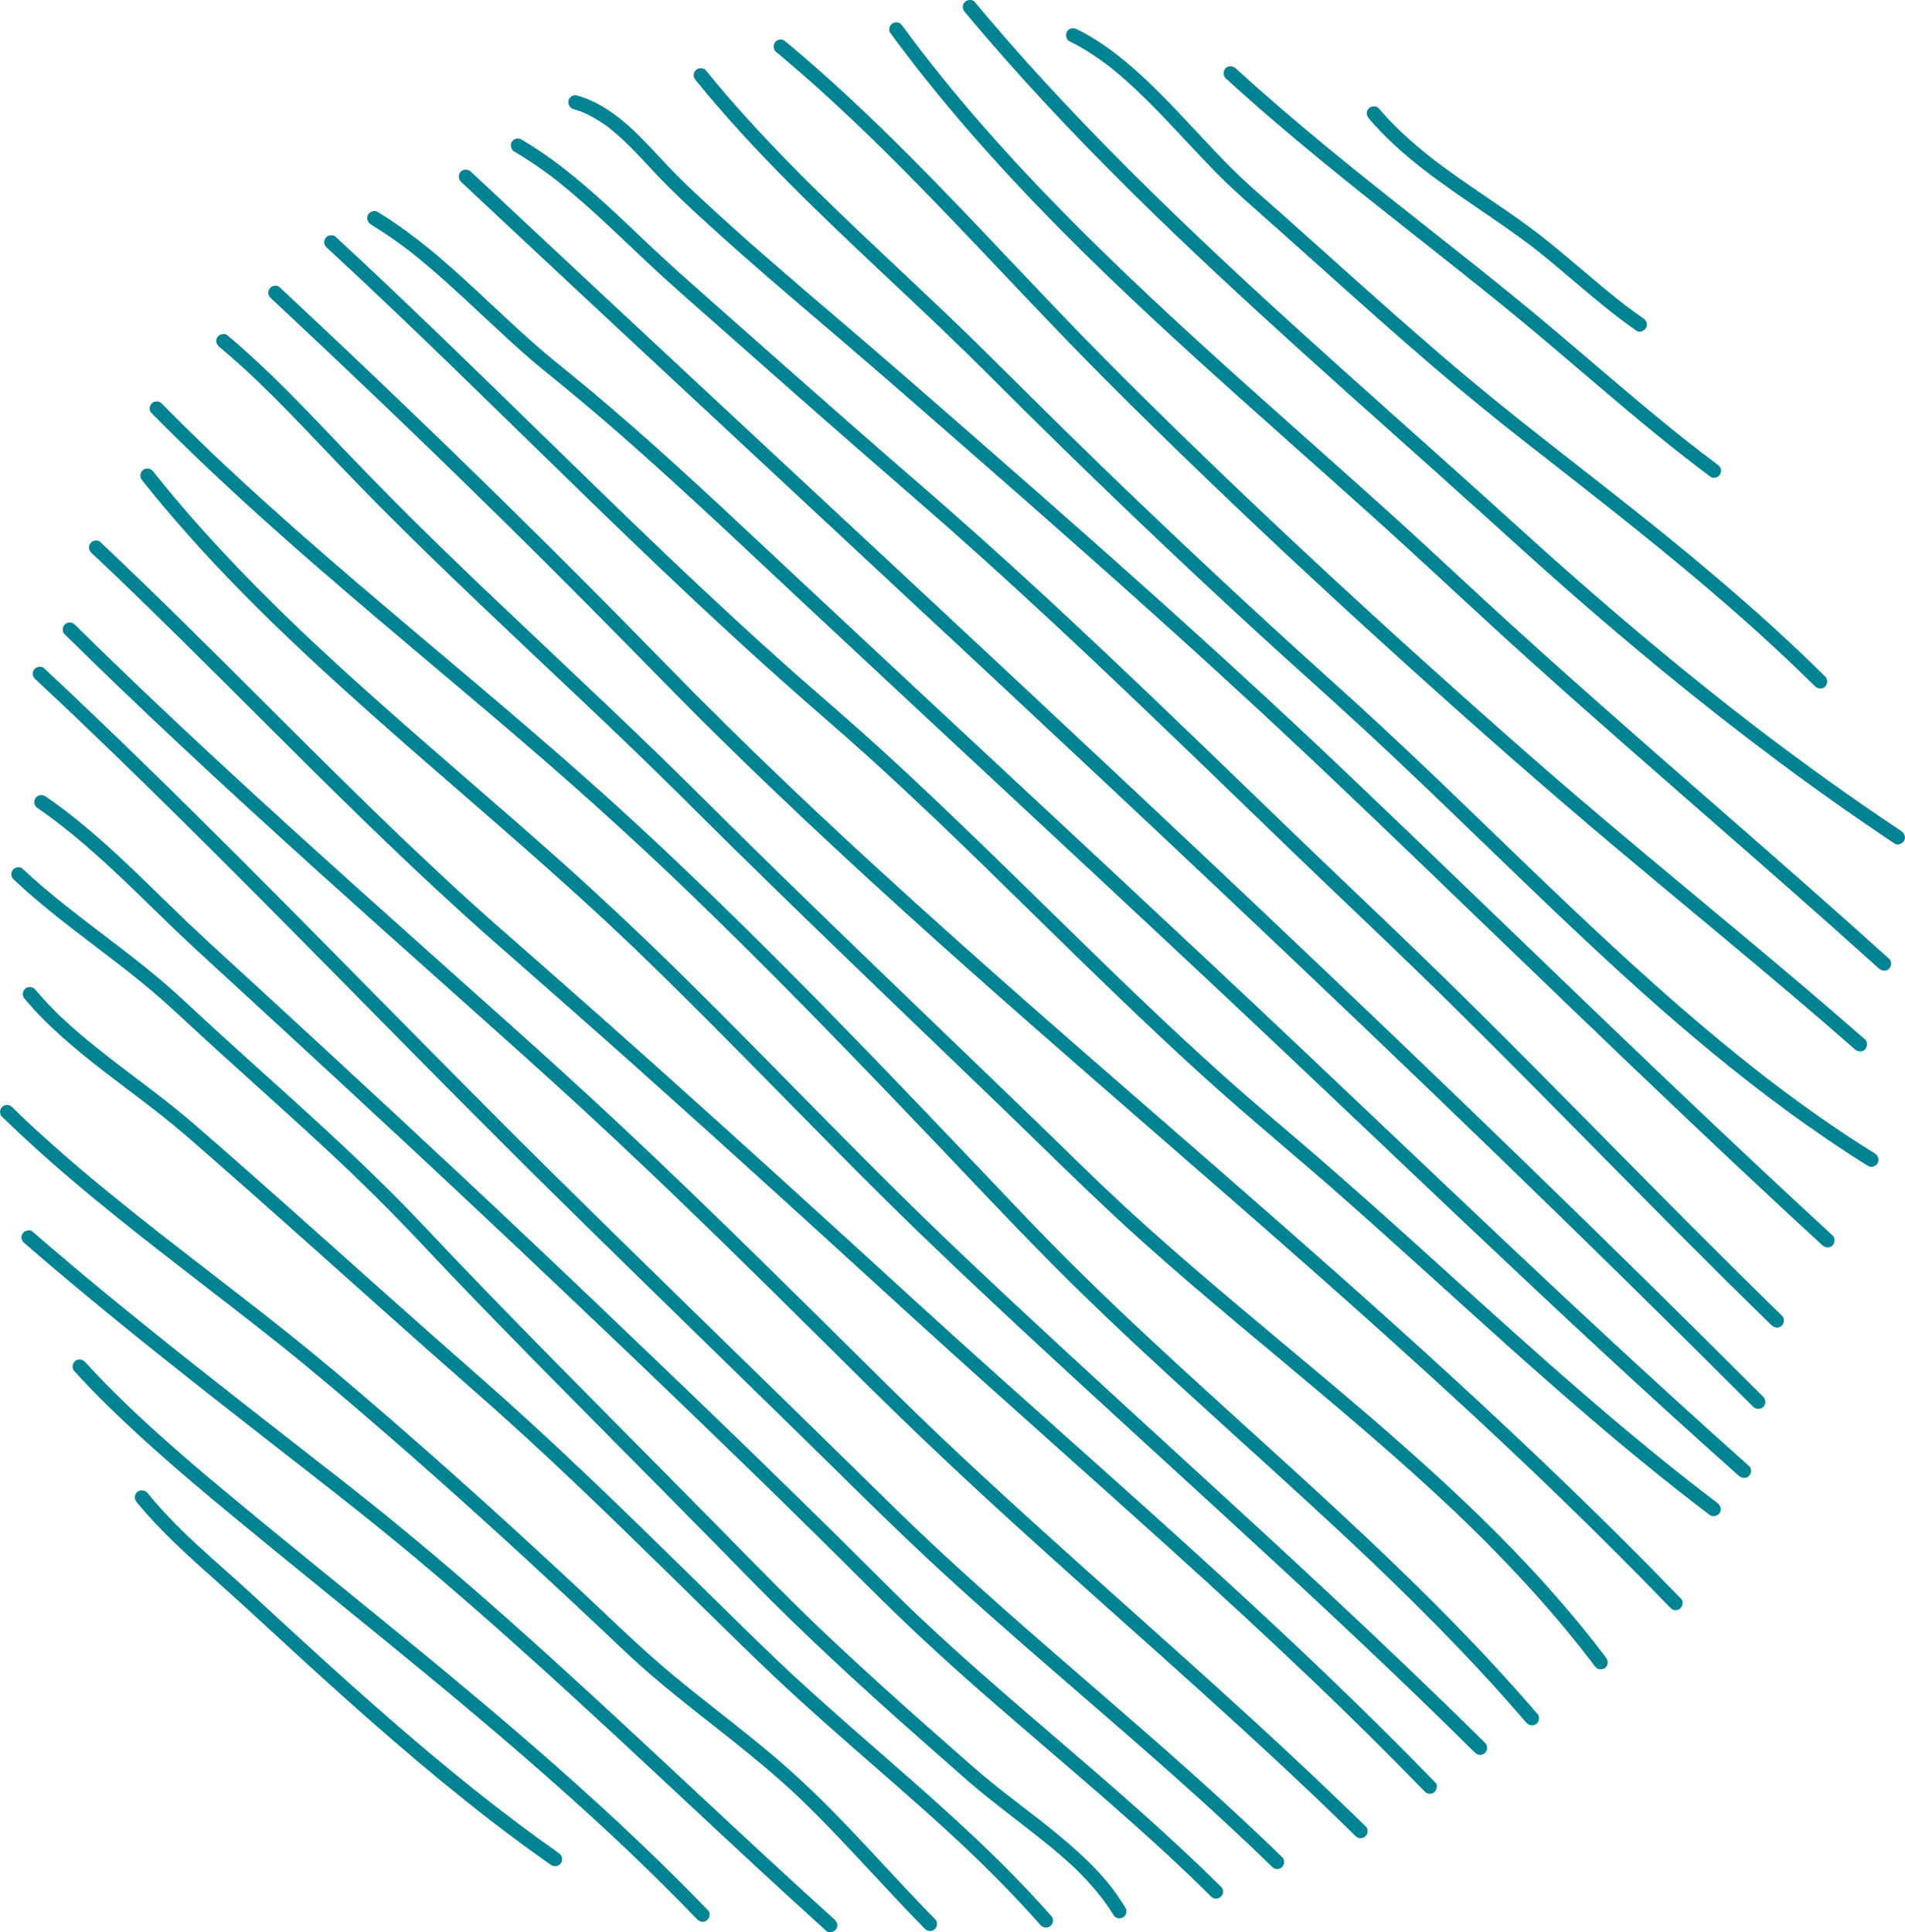 <svg xmlns="http://www.w3.org/2000/svg" id="Layer_1" data-name="Layer 1" viewBox="0 0 518.95 526.26"><defs><style>      .cls-1 {        fill: #008393;      }    </style></defs><path class="cls-1" d="m372.97,32.36c8.5,9.95,19.49,17.45,30.13,24.71,4.74,3.24,9.65,6.58,14.28,10.11h0c3.85,3,7.62,6.19,11.27,9.29,5.49,4.67,11.17,9.49,17.18,13.63.43.29.94.24,1.2.18.57-.13,1.1-.5,1.35-.95.24-.43.3-.96.17-1.45-.14-.49-.43-.85-1.03-1.26h0c-1.58-1.1-3.13-2.22-4.72-3.43h0c-4.03-3.11-7.98-6.45-11.79-9.69-4.46-3.78-9.08-7.7-13.83-11.24-4.07-3.03-8.33-5.93-12.46-8.74-4.76-3.24-9.69-6.6-14.36-10.18-5.99-4.68-10.83-9.21-14.81-13.86-.02-.02-.04-.05-.07-.07-.34-.34-.8-.41-1.05-.43-.58-.03-1.19.18-1.55.55s-.56.86-.56,1.37c0,.5.19.9.66,1.45"></path><path class="cls-1" d="m333.86,21.29c16.83,15.41,35.55,30.2,50.6,42.08l2.61,2.06c7.63,6.03,15.52,12.27,23.2,18.52,7.92,6.45,15.81,13.2,23.44,19.71l1.7,1.45c11.19,9.54,20.7,17.41,30.69,24.85.21.16.82.24,1.32.11.49-.13.94-.47,1.18-.9.25-.45.32-.97.18-1.46-.13-.48-.34-.74-1.07-1.29-1.37-1.01-2.74-2.05-4.08-3.08h0c-10.31-7.95-20.37-16.53-30.09-24.83-6.47-5.51-13.15-11.22-19.83-16.68-8.22-6.71-16.69-13.4-24.89-19.87-8.78-6.93-17.86-14.1-26.65-21.32-9.52-7.81-17.86-15-25.5-21.99-.72-.66-1.95-.91-2.79-.07-.36.36-.57.91-.55,1.47.01.29.09.82.53,1.23"></path><path class="cls-1" d="m449.06,142.03c-6.41-5.15-12.99-10.3-19.36-15.28-10.34-8.07-21.02-16.42-31.23-25.02-12.3-10.36-24.48-21.26-36.25-31.81-4.34-3.89-8.68-7.78-13.03-11.65-1.13-1.01-2.27-2.01-3.42-3.01-2.63-2.31-5.36-4.7-7.95-7.16-3.3-3.13-6.4-6.41-9.54-9.76-.86-.92-1.73-1.84-2.59-2.77-3.14-3.36-6.34-6.79-9.66-10.11-2.41-2.41-4.9-4.78-7.46-7.01-5.31-4.64-10.29-8.07-15.2-10.49-.89-.43-2.12-.41-2.72.66-.25.45-.3,1.08-.12,1.62.08.27.3.76.79.99,3.32,1.63,6.64,3.69,10.12,6.3h0s.7.53.7.53h0c6.91,5.47,12.98,11.81,19.63,18.93l1.29,1.37c2.68,2.87,5.45,5.83,8.24,8.67,3.3,3.37,6.81,6.52,10.1,9.43,6.08,5.36,12.21,10.86,18.15,16.17,10.1,9.05,20.55,18.41,31.02,27.37,8.3,7.11,16.84,14.09,25.38,20.75l3.92,3.06c6.96,5.44,14.17,11.07,21.21,16.67,13.89,11.06,32,25.83,48.84,42.04,1.52,1.47,3.03,2.95,4.54,4.43.76.75,2.02.77,2.75.04.72-.73.72-2.01-.02-2.74l.94-.96-.95.95c-16.62-16.49-34.44-31.24-48.12-42.25"></path><path class="cls-1" d="m262.94,3.39c28.3,33.98,60.87,64.58,91.85,92.58,8.25,7.46,16.68,14.98,24.84,22.26,7.78,6.95,15.83,14.14,23.71,21.25l4.86,4.39c6.36,5.75,12.94,11.7,19.49,17.44,8.39,7.35,16.77,14.45,24.89,21.13,21.28,17.49,42.66,33.41,63.54,47.32.46.31.98.25,1.26.18.56-.13,1.07-.49,1.32-.94.51-.91.11-1.82-.43-2.36-.12-.12-.26-.24-.41-.34-13.33-8.87-26.94-18.62-40.45-28.98h0c-16.24-12.5-32.53-25.98-49.81-41.21-5.73-5.04-11.49-10.25-17.04-15.28-2.42-2.2-4.85-4.39-7.28-6.57-6.95-6.26-14.05-12.6-20.91-18.72l-3.29-2.94c-30.18-26.95-64.38-57.5-94.8-90.64-6.55-7.13-12.87-14.36-18.79-21.48-.02-.03-.05-.06-.07-.08-.3-.3-.71-.39-1.01-.4-.59-.03-1.21.18-1.58.55-.36.36-.56.86-.55,1.36,0,.51.18.91.66,1.48"></path><path class="cls-1" d="m242.42,8.81c27.94,38.15,62.82,70.48,96.16,100.33,5.11,4.58,10.25,9.15,15.38,13.72,11.93,10.61,24.27,21.58,36.19,32.63l1.44,1.33c8.28,7.66,16.83,15.58,25.36,23.24,8.13,7.33,16.87,15.08,27.5,24.39,6.25,5.48,12.51,10.95,18.77,16.42,16,13.97,32.55,28.42,48.6,42.9.75.68,1.95.93,2.8.08.7-.7.74-1.98.07-2.65l-.05-.05c-15.99-14.42-32.49-28.83-48.45-42.76-20.37-17.78-41.42-36.17-61.67-54.8-2.76-2.54-5.51-5.09-8.26-7.64-5.69-5.27-11.58-10.73-17.44-16.02-7.14-6.45-14.46-12.96-21.54-19.25l-4.35-3.87c-17.73-15.77-35.03-31.26-51.79-47.56-20.52-19.99-36.51-37.63-50.25-55.47h0c-1.64-2.13-3.3-4.35-4.92-6.57-.18-.24-.33-.43-.48-.58-.26-.27-.51-.41-.82-.49-.48-.13-1.01-.07-1.44.18-.46.25-.79.68-.92,1.19-.12.5-.04,1.1.12,1.32"></path><path class="cls-1" d="m462.18,244.28c-4.9-4.08-9.8-8.15-14.69-12.25-11.99-10.03-21.6-18.22-30.22-25.77-9.37-8.21-19.13-16.89-29.82-26.52-20.5-18.48-40.16-36.77-58.43-54.38-10.92-10.53-19.92-19.38-28.31-27.87-8.03-8.12-16.01-16.53-23.73-24.67l-3.06-3.22c-8.37-8.84-17.28-18.25-26.67-27.64-10.45-10.45-21.51-20.89-33.1-30.53-.58-.48-.97-.66-1.46-.66-.53,0-1.02.19-1.38.55s-.56.86-.55,1.37c0,.49.22,1.08.49,1.3,20.01,16.63,37.78,34.97,55.72,53.87,2.1,2.2,4.19,4.41,6.29,6.63,6.67,7.03,13.57,14.31,20.45,21.36,9.65,9.92,19.56,19.6,27.98,27.78,18.12,17.58,37.16,35.4,58.21,54.46,22.09,20.01,41.66,37.16,59.82,52.42,6.77,5.69,13.68,11.44,20.36,17,14.91,12.4,30.32,25.22,45.16,38.24.74.66,1.94.97,2.81.09.62-.62.8-1.93.1-2.63l.83-1.07-.88,1.01c-15.08-13.22-30.76-26.26-45.92-38.87"></path><path class="cls-1" d="m189.65,21.99c15.89,19.6,34.63,37.21,52.74,54.25,1.9,1.78,3.78,3.56,5.68,5.34,6.1,5.75,10.75,10.2,15.09,14.44,3.14,3.06,6.29,6.2,9.34,9.25,1.91,1.91,3.83,3.82,5.75,5.72,9.98,9.88,20.35,19.96,30.81,29.96,10.03,9.58,20.57,19.46,31.31,29.35,4.96,4.57,10.05,9.16,14.98,13.6,5.29,4.78,10.76,9.72,16.09,14.63,11.06,10.2,22.05,20.82,32.69,31.08,8.44,8.15,17.17,16.57,25.86,24.74,21.98,20.64,48.54,44.29,78.89,63.21.39.24.86.3,1.35.18.54-.13,1-.47,1.25-.91.61-1.07,0-2.2-.8-2.69-9.44-5.87-18.84-12.42-28.76-20h0c-21.78-16.77-41.89-35.44-60.38-53.11-5.09-4.86-10.16-9.75-15.22-14.64-4.66-4.5-9.33-9-14.01-13.48-10.66-10.19-20.25-19.12-29.35-27.27-20.82-18.71-41.99-38.46-62.9-58.69-10.35-10.02-20.65-20.25-30.62-30.15-7.89-7.84-16.14-15.59-24.11-23.09-2.03-1.91-4.07-3.82-6.09-5.73-15.87-14.95-32.56-31.05-47.06-48.93-.01-.02-.03-.03-.04-.05-.23-.23-.78-.43-1.23-.43-.52,0-1.02.2-1.38.56-.36.36-.56.85-.55,1.37,0,.49.18.86.68,1.5"></path><path class="cls-1" d="m156.3,29.75c.81.23,1.62.5,2.43.8,2.33,1.02,4.54,2.3,6.82,3.97,4.44,3.48,8.27,7.6,11.97,11.6l.93,1c4.63,4.97,9.73,9.64,14.67,14.15,10.05,9.18,20.6,18.17,30.8,26.87l3.32,2.83c11.36,9.7,22.77,19.65,34.44,29.85,13.92,12.16,24.53,21.48,34.4,30.24,26.23,23.24,47.72,42.89,67.65,61.83,14.93,14.19,30.02,28.71,44.6,42.76,7.16,6.9,14.32,13.79,21.5,20.68,19.38,18.61,42.45,40.63,66.6,62.83.85.78,2.04.81,2.79.07.7-.7.73-2,.06-2.67l-.04-.04c-29.73-27.34-59.31-55.81-87.92-83.34-14.66-14.11-29.82-28.7-44.81-42.96-19.69-18.73-41.17-38.36-67.58-61.77-9.86-8.75-20.46-18.07-34.38-30.22-12.14-10.6-23.1-20.17-34.42-29.83l-2.18-1.85c-12.62-10.77-25.68-21.9-38.01-33.45-2.54-2.38-5.25-4.95-7.85-7.72-.81-.85-1.6-1.7-2.41-2.56-1.66-1.78-3.38-3.63-5.11-5.37l-.29-.29c-3.86-3.86-9.75-9.07-17.07-11.15-.47-.14-.98-.07-1.43.19-.45.26-.78.69-.9,1.17-.26,1.01.39,2.1,1.42,2.39"></path><path class="cls-1" d="m140.17,41.32c3.5,2.05,7.02,4.43,10.76,7.28,7.28,5.7,14.06,12.12,20.61,18.33,3.26,3.09,6.63,6.28,10.01,9.34,3.7,3.35,7.51,6.7,11.2,9.94,1.98,1.74,3.95,3.47,5.92,5.22l17.43,15.39c11.89,10.48,23.83,20.86,35.03,30.6,10.57,9.17,21.88,19.36,34.58,31.14,17.95,16.66,35.87,33.95,53.19,50.68,4.69,4.52,9.38,9.05,14.07,13.57,4.93,4.75,9.89,9.48,14.85,14.21,6.18,5.89,12.57,11.99,18.81,18.04,11.84,11.49,23.44,23.12,33.22,33,5.01,5.05,10.01,10.12,15.01,15.19,15.56,15.76,31.64,32.06,47.79,47.75.78.76,2.02.78,2.76.04.36-.36.55-.87.54-1.4,0-.52-.17-.97-.56-1.33-16.23-15.78-32.38-32.14-48.01-47.97-6.03-6.11-12.07-12.23-18.12-18.32-2.82-2.85-5.65-5.69-8.49-8.52-9-9-17.1-16.97-24.77-24.37h0c-5.89-5.69-11.92-11.45-17.76-17.01-5.3-5.05-10.61-10.12-15.89-15.2-3.37-3.25-6.75-6.51-10.12-9.77-18.61-17.96-37.85-36.53-57.15-54.36-11.77-10.87-23.41-21.29-34.6-30.97-12.85-11.1-25.47-22.21-35.03-30.65-6.51-5.75-13.01-11.49-19.52-17.25l-2.19-1.94c-5.3-4.68-10.77-9.51-16.03-14.45-1.22-1.16-2.46-2.33-3.68-3.49-9.9-9.39-20.13-19.1-32.01-26.06-.43-.25-.94-.32-1.44-.19-.51.13-.95.46-1.19.9-.5.9-.15,2.13.77,2.67"></path><path class="cls-1" d="m125.53,49.47c28.82,27.01,58.23,54.36,86.67,80.81,18.23,16.96,36.46,33.92,54.67,50.9,38.82,36.2,89.86,84.02,140.35,132.83,25.05,24.23,48.08,46.85,70.38,69.15.76.75,2.01.76,2.75.03s.72-2-.03-2.75c-41.21-41.21-85.33-83.96-138.81-134.52-42.28-39.96-85.6-80.24-127.48-119.19l-13.66-12.71c-22.76-21.17-47.23-43.97-72.06-67.22-.82-.78-2.04-.8-2.78-.06-.36.36-.55.88-.54,1.44.01.51.22.97.54,1.29"></path><path class="cls-1" d="m101.05,61.15c3.32,2.02,6.66,4.3,10.2,6.99,7.09,5.55,13.73,11.75,20.15,17.75,4.35,4.06,8.85,8.26,13.42,12.2,1.88,1.62,3.85,3.22,5.76,4.76.98.79,1.97,1.59,2.94,2.39,3.59,2.94,7.02,5.86,9.92,8.32,5.62,4.81,11.7,10.18,18.56,16.41,9.58,8.68,19.17,17.67,28.45,26.37,2.64,2.48,5.29,4.96,7.94,7.44,12.29,11.48,24.59,22.95,36.91,34.41l9.76,9.08c21.02,19.56,42.76,39.77,64.08,59.74,15.34,14.37,30.85,29.07,45.85,43.3,9.03,8.56,18.06,17.13,27.12,25.68,20.79,19.65,45.55,42.84,71.53,65.93.73.65,1.93.96,2.81.08.69-.69.73-2,.09-2.64l-.06-.05c-26.65-23.7-52.25-47.7-73.78-68.05-7.92-7.49-15.84-14.99-23.75-22.5-16.1-15.27-32.75-31.05-49.23-46.48-19.14-17.93-38.67-36.09-57.55-53.66l-16.27-15.14c-12.32-11.46-24.62-22.93-36.92-34.42l-6.62-6.2c-9.69-9.08-19.7-18.46-29.71-27.51-7.29-6.58-14.11-12.54-20.84-18.21-3.33-2.8-6.68-5.53-10.67-8.77-3.37-2.73-6.57-5.58-9.52-8.26-2.6-2.36-5.21-4.8-7.73-7.16-9.63-9-19.59-18.31-31-25.21-.4-.25-.9-.31-1.4-.18-.52.14-.97.47-1.22.9-.5.9-.16,2.11.79,2.68"></path><path class="cls-1" d="m467.95,409.45h0c-25.65-19.43-49.89-41.36-73.34-62.56l-2.09-1.89c-11.8-10.68-24.39-22.01-37.08-32.91-2.12-1.82-4.25-3.63-6.38-5.44-4.17-3.54-8.48-7.21-12.65-10.9-5.8-5.12-11.91-10.7-18.69-17.06-2.21-2.07-4.42-4.16-6.61-6.26h0c-8.82-8.41-17.67-17.08-26.24-25.46-12.02-11.76-24.45-23.92-36.95-35.58-5.41-5.04-10.93-10.06-16.42-14.91-2.59-2.29-5.19-4.55-7.8-6.82-2.97-2.58-6.03-5.25-9.03-7.91-10.29-9.16-20.94-19.01-33.53-30.98l-.05-.05c-11.81-11.26-23.69-22.84-35.17-34.04-17.76-17.32-36.12-35.23-54.66-52.34-.19-.18-.79-.32-1.31-.25-.5.07-.97.35-1.28.77-.28.4-.4.92-.32,1.4.08.5.3.84.91,1.4,6.05,5.58,12.27,11.42,18.49,17.35h0c11.93,11.37,23.92,23.07,35.52,34.38,11.94,11.65,24.29,23.69,36.57,35.38,13.63,12.95,25.85,24.18,37.36,34.32,2.31,2.04,4.63,4.06,6.95,6.09,3.98,3.47,8.1,7.06,12.09,10.66,5.48,4.96,11.37,10.43,18.52,17.22l.09.07c9,8.58,18.03,17.43,26.76,25.98,14.89,14.58,30.29,29.65,45.98,43.88,7.21,6.55,14.75,12.99,22.04,19.22,5.16,4.42,10.5,8.98,15.69,13.55,9.11,8.02,18.25,16.29,27.1,24.29,3.29,2.98,6.59,5.96,9.88,8.93,18.73,16.89,40.62,36.36,63.42,53.62.38.29.87.41,1.38.33.54-.07,1.01-.36,1.31-.77.6-.84.4-2.05-.49-2.72"></path><path class="cls-1" d="m458,435.53c-4.61-4.78-9.43-9.68-14.32-14.57-40.77-40.77-85.05-79.27-127.86-116.5l-9.03-7.85c-29.52-25.67-60.87-53.14-91.13-81.89h0c-12.41-11.82-23.68-22.94-34.47-34-8.07-8.28-16.28-16.58-24.5-24.81-3.26-3.26-6.52-6.51-9.79-9.74-22.29-22.09-45.47-44.36-70.88-68.07-.19-.18-.79-.32-1.32-.26-.49.07-.96.35-1.26.78-.29.4-.41.93-.34,1.42.08.48.3.82.94,1.41,8.51,7.94,17.12,16.05,25.57,24.1l.04.04c25.55,24.33,50.21,48.61,73.29,72.15l2.62,2.67c5.05,5.15,10.28,10.48,15.48,15.66,5.62,5.59,11.63,11.46,18.4,17.94,11.47,10.99,23.75,22.4,37.53,34.87,22.47,20.33,45.73,40.56,68.22,60.11,28.36,24.66,57.69,50.16,85.75,76.14,5.4,5.01,10.83,10.1,16.14,15.16,13.56,12.93,25.91,25.18,37.76,37.44.52.54.9.76,1.4.83.49.06,1.01-.09,1.41-.41.41-.33.69-.92.72-1.51.02-.32-.03-.78-.36-1.13"></path><path class="cls-1" d="m437.52,451.52c-8.52-11.31-18.36-22.51-30.07-34.23-9.67-9.67-20.78-19.85-34.94-32.02-7.61-6.54-15.44-13.08-23.02-19.41-16.19-13.53-32.93-27.52-48.53-42.3l-.28-.26.09-.1-.09.1c-3.65-3.49-7.33-7.08-10.88-10.54-2.29-2.23-4.57-4.45-6.86-6.67-6.21-6.01-12.45-12.01-18.68-18l-8.28-7.96c-9.55-9.18-19.43-18.68-29.11-28.05-12.86-12.43-25.33-24.65-37.07-36.34-6.7-6.66-14.05-13.79-23.12-22.42l-.05-.05-.04-.05c-.09-.1-.19-.2-.3-.28l-.11-.09c-4.53-4.3-9.07-8.59-13.61-12.88l-18.07-17.09c-.18-.16-.36-.34-.53-.53-.15-.15-.31-.31-.47-.46l-.05-.04-.04-.04c-.11-.13-.25-.24-.38-.34l-.14-.12c-1.26-1.19-2.5-2.38-3.75-3.58-5.29-5.07-9.91-9.55-14.14-13.71-9.68-9.51-18.83-19.02-26.5-27.08-3.34-3.5-6.78-7.08-10.34-10.65-5.14-5.14-10.53-10.24-16.25-15.03-.42-.35-.94-.35-1.22-.32-.58.07-1.12.37-1.42.79-.29.4-.41.92-.33,1.41.08.51.34.92.87,1.36,3.36,2.81,6.78,5.88,10.19,9.11.04.04.08.08.13.12h0s.18.17.18.17h0c5.72,5.51,11.14,11.17,17.12,17.44,6.79,7.14,12.43,12.95,17.75,18.28,7.19,7.22,15.2,15.01,25.21,24.54l.06.06.05.07c.11.13.23.25.36.34l.14.11c3.76,3.58,7.53,7.14,11.29,10.7l6.28,5.93c4.19,3.96,8.38,7.91,12.56,11.87l2.25,2.13c.14.14.28.26.41.38l.07.07c.12.12.25.25.38.37l.22.21c.67.65,1.35,1.3,2.03,1.94,1.4,1.33,2.79,2.67,4.18,4l.32.31c2.81,2.7,5.8,5.59,9.68,9.39,3.4,3.33,6.79,6.69,10.17,10.05,2.75,2.73,5.51,5.47,8.27,8.19,17.52,17.25,35.54,34.56,52.97,51.31,7.22,6.94,14.44,13.87,21.64,20.82,2.99,2.89,5.97,5.79,8.95,8.69,8.9,8.67,18.11,17.63,27.48,26.07,11.85,10.68,24.3,21.07,36.34,31.13l1.16.97c16.23,13.56,33,27.59,48.71,42.45h0s.61.59.61.59c15.05,14.41,27.35,28.02,37.6,41.63.28.37.71.61,1.21.68.54.07,1.1-.07,1.49-.38.81-.66.92-1.87.25-2.77"></path><path class="cls-1" d="m418.82,466.82c-8.37-9.73-17.58-19.61-28.14-30.18h0c-16.35-16.36-33.8-32.18-50.67-47.48-11.77-10.67-23.93-21.7-35.63-32.82h0c-6.16-5.87-12.08-11.69-17.64-17.33-4.98-5.04-9.94-10.27-14.73-15.32l-5.31-5.58c-10.93-11.46-22.23-23.32-33.45-34.88-28.18-29.05-51.65-51.76-73.86-71.45-13.23-11.74-26.99-23.34-40.29-34.55-20.43-17.23-41.56-35.04-61.3-53.79h-.01s-.21-.22-.21-.22c-4.62-4.42-9.08-8.81-13.25-13.05-.55-.55-.92-.77-1.41-.83-.51-.06-1.03.08-1.42.4-.4.32-.65.79-.7,1.3-.05.49.11,1.09.34,1.33,22.33,22.65,46.4,43.26,71.16,64.15l4.67,3.94c10.52,8.86,21.4,18.03,31.96,27.21,11.93,10.37,23.85,21.21,35.43,32.23h0c25.31,24.15,49.52,49.34,72.16,73.08,2.25,2.36,4.5,4.73,6.75,7.1,9.38,9.88,19.09,20.09,28.96,29.8,12.26,12.06,25.13,23.87,37.2,34.83,3,2.73,6.01,5.46,9.02,8.19,11.69,10.6,23.77,21.56,35.4,32.62,16.79,16.03,30.11,29.9,41.92,43.64.75.86,1.94,1.01,2.77.36.39-.32.65-.82.69-1.37.04-.51-.1-.98-.4-1.34"></path><path class="cls-1" d="m404.78,474.94c-27.72-27.45-57-54.24-85.3-80.14-19.71-18.03-40.09-36.67-59.78-55.39-14.8-14.09-29.34-28.87-43.4-43.15-9.22-9.39-18.26-18.55-27.28-27.49-11.96-11.86-23.93-23.16-35.58-33.6-8.5-7.6-17.26-15.2-25.74-22.54-3.38-2.93-6.76-5.86-10.13-8.8-10.96-9.53-23.83-20.87-36.27-32.7-15.82-15.13-28.79-29.13-39.64-42.8-.04-.05-.09-.11-.14-.15-.3-.3-.71-.5-1.15-.55-.52-.07-1.04.08-1.43.39-.81.65-.93,1.91-.27,2.74,19.58,24.66,42.25,45.78,63.83,64.95,7.53,6.68,15.27,13.4,22.75,19.89,15.31,13.29,31.15,27.04,46.1,41.28,14.44,13.8,28.35,27.95,41.8,41.63l1.33,1.36c8.78,8.91,17.85,18.13,26.91,27.08,12.07,11.94,24.46,23.57,36.05,34.37,12.07,11.23,24.25,22.38,36.7,33.77l2.09,1.91c20.29,18.56,41.27,37.75,61.53,57.04,8.58,8.18,16.36,15.73,23.79,23.09.59.58.94.78,1.41.84.5.06,1.02-.09,1.42-.41.4-.32.66-.79.71-1.29.05-.54-.13-1.13-.33-1.33"></path><path class="cls-1" d="m391.03,485.55c-3.56-3.67-7.28-7.46-11.09-11.26h0c-28.88-28.89-59.88-56.55-89.86-83.29-13.53-12.07-27.53-24.56-41.14-36.99-21.76-19.88-45.16-41.2-68.87-62.43-11.57-10.35-23.28-20.72-34.8-30.82l-2.16-1.89c-4.9-4.29-9.97-8.72-14.89-13.18-5.07-4.59-10.53-9.67-16.7-15.52h0c-13.43-12.8-26.79-26.11-39.7-39-14.5-14.46-29.49-29.41-44.65-43.68-.18-.17-.79-.32-1.29-.25-.5.07-.98.36-1.29.79-.29.39-.4.91-.32,1.42.08.52.36.87.94,1.41,1.45,1.37,2.91,2.75,4.37,4.13h0s.61.58.61.58l-.47.5-.09.1.57-.6c13.06,12.48,26.06,25.44,38.63,37.98,10.09,10.06,20.53,20.47,30.93,30.56,13.45,13.04,24.89,23.65,36.02,33.41l2.48,2.17c11.37,9.98,23.13,20.31,34.63,30.56,24.64,21.99,48.75,43.96,73.33,66.4,14.14,12.92,28.66,25.88,42.71,38.42,9.67,8.64,19.67,17.57,29.46,26.4,14.97,13.52,27.23,24.85,38.58,35.66h0c11.12,10.61,21.24,20.63,30.92,30.6.51.55.9.77,1.39.83.51.06,1.03-.08,1.42-.4.4-.33.68-.92.72-1.52.02-.32-.03-.78-.36-1.12"></path><path class="cls-1" d="m372.21,497.65c-20.86-20.48-43.04-40.28-64.49-59.44-17.36-15.5-35.31-31.54-52.49-47.85l-.32-.3.11-.12-.11.11c-8.59-8.2-17.15-16.7-25.44-24.92-2.66-2.64-5.32-5.28-7.98-7.91-10.07-9.94-21.98-21.66-33.97-33.18-12.31-11.85-23.66-22.47-34.68-32.47-9.02-8.21-18.29-16.46-27.25-24.45-2.75-2.45-5.51-4.91-8.25-7.37-27.84-24.87-52.91-47.39-77.76-71.03l-.32-.3.24-.25-.25.25c-6.38-6.09-12.64-12.15-18.59-18.03-.6-.58-.93-.78-1.42-.84-.51-.06-1.03.08-1.43.4-.4.32-.65.79-.7,1.3-.06.54.13,1.12.33,1.33,19.63,19.35,41.08,39.41,69.51,65.07,11.7,10.56,23.66,21.23,35.22,31.55l4.84,4.32c10.16,9.07,20.67,18.44,30.88,27.82,5.96,5.49,12.34,11.46,19.52,18.27,10.02,9.55,20.85,20.07,34.08,33.1,4.18,4.12,8.36,8.26,12.52,12.39,6.99,6.95,14.23,14.12,21.42,21.09,19.67,19.09,40.47,37.65,60.59,55.6,3.24,2.89,6.49,5.79,9.73,8.68,12.66,11.32,27.58,24.78,42.22,38.68h0c4.13,3.94,7.74,7.43,11.02,10.66.6.59.93.79,1.42.84.51.06,1.03-.08,1.43-.4.39-.32.65-.79.7-1.3.05-.53-.14-1.13-.33-1.33"></path><path class="cls-1" d="m296.63,458.43c-15.7-13.58-31.92-27.63-47.24-42.21-3.86-3.7-7.74-7.51-11.49-11.19-1.5-1.48-3-2.95-4.5-4.42-5.53-5.41-11.07-10.82-16.6-16.23-5.56-5.44-11.11-10.84-16.66-16.26-5.55-5.41-11.1-10.83-16.64-16.24-10.07-9.83-21.77-21.27-33.21-32.58-11.45-11.31-22.56-22.51-32.86-32.92-5.01-5.07-10.01-10.14-15.02-15.21-11.88-12.04-23.92-24.24-36.11-36.43-17.86-17.86-36.02-35.67-54.44-52.87-.18-.17-.79-.32-1.3-.25-.51.07-.98.36-1.28.77-.29.4-.41.94-.33,1.42.07.48.29.81.93,1.41,3.43,3.2,6.98,6.54,10.84,10.21h0c26.32,25.08,52.28,51.38,77.38,76.81l.66.67c16.45,16.68,35.09,35.58,53.59,53.78,15.26,15.02,30.84,30.21,45.91,44.91,6.87,6.7,13.74,13.4,20.6,20.11,3.07,2.99,6.12,6,9.18,9.01,7.81,7.68,15.88,15.62,24.01,23.23,10.61,9.92,21.4,19.43,34.35,30.65,2.56,2.22,5.11,4.43,7.67,6.64,15.34,13.27,31.21,26.99,46.2,41.2h0s.65.61.65.61c1.79,1.71,3.56,3.42,5.34,5.15.61.6.94.8,1.42.86.5.06,1.03-.09,1.44-.41.38-.31.64-.78.68-1.29.05-.53-.12-1.12-.32-1.31l.94-.97-.94.96c-16.98-16.57-35.22-32.36-52.87-47.63"></path><path class="cls-1" d="m332.87,514.15l-.03-.03c-14.49-14.4-30.26-27.93-45.5-41.02-12.5-10.73-25.43-21.82-37.61-33.36h0l-.64-.61c-3.78-3.63-7.54-7.39-11.19-11.02-1.17-1.17-2.34-2.34-3.52-3.5-4.83-4.81-9.86-9.76-15.37-15.16-9.37-9.19-19.52-19.04-31.04-30.1-8.22-7.89-16.27-15.59-23.91-22.87l-.03-.04-.04-.03c-.05-.07-.12-.12-.18-.18-13.76-13.11-26.39-25.03-38.66-36.5-10.71-10.01-22.42-20.88-36.86-34.21-4.14-3.82-8.28-7.63-12.43-11.44l-6.09-5.6c-1.71-1.58-3.43-3.15-5.15-4.72-4.24-3.87-8.61-7.87-12.86-11.89h0s-.67-.63-.67-.63c-2.36-2.26-4.7-4.54-7.05-6.83-9.87-9.63-20.09-19.58-31.59-27.47-.93-.63-2.13-.47-2.74.39-.3.42-.41.97-.32,1.51.09.5.36.92.75,1.19,9.02,6.18,17.18,13.62,23.99,20.1h0c2.43,2.32,4.84,4.66,7.25,7.01,2.18,2.12,4.36,4.24,6.55,6.34,3.96,3.78,8.07,7.54,12.04,11.18l3.32,3.05c10.05,9.24,20.88,19.2,31.91,29.4,21.95,20.3,43.24,40.25,63.28,59.32l2.26,2.17c.22.22.43.43.66.61l.09.08,5.1,4.86c2.72,2.59,5.43,5.17,8.14,7.76,11.46,10.97,21.65,20.79,31.15,30.02,10.69,10.41,21.04,20.61,30.79,30.34,9.55,9.55,19.81,19.1,31.38,29.21,5.74,5.03,11.64,10.08,17.34,14.98,12.59,10.8,25.61,21.96,37.85,33.6.02.01.03.03.05.04l.18.17c2.09,2,4.16,4.02,6.16,6.01.58.58.92.78,1.41.84.51.06,1.03-.09,1.44-.41.38-.31.64-.78.69-1.3.05-.51-.12-1.07-.31-1.28"></path><path class="cls-1" d="m306.75,519.93c-1.12-1.88-2.21-3.54-3.33-5.05-1.44-1.96-3.04-3.75-4.28-5.1-.68-.73-1.37-1.45-2.08-2.15v-.02c-2.17-2.16-4.63-4.38-7.73-6.99-3.5-2.95-7.2-5.8-10.78-8.55-3.37-2.59-6.85-5.26-10.18-8.04-2.83-2.35-5.62-4.83-8.32-7.22-.97-.86-1.93-1.71-2.9-2.56-3.64-3.2-7.43-6.55-11.58-10.26-8.07-7.22-15.3-13.87-22.08-20.31h0s-.64-.61-.64-.61c-7.74-7.41-15.35-15.17-22.72-22.68-1.85-1.88-3.71-3.77-5.56-5.65-7.23-7.34-14.48-14.64-21.72-21.95l-7.14-7.21c-7.94-8.01-18.38-18.57-28.78-29.26-4.57-4.69-9.22-9.53-14.24-14.78-1.17-1.24-2.34-2.48-3.51-3.71-3.46-3.66-7.03-7.45-10.63-11.08-.56-.57-1.13-1.14-1.69-1.7-11.53-11.53-23.81-22.59-35.72-33.32-4.33-3.9-8.67-7.81-12.97-11.74-1.47-1.34-2.92-2.7-4.38-4.05-2.65-2.47-5.4-5.02-8.17-7.44-3.98-3.48-8.07-6.71-12.98-10.48-1.52-1.17-3.05-2.33-4.57-3.49-7.43-5.66-15.11-11.51-22.06-18.04-.18-.17-.79-.32-1.29-.25-.52.07-1,.36-1.28.76-.29.4-.42.93-.34,1.42.08.49.3.82.94,1.41,6.95,6.53,14.68,12.41,22.16,18.1l.46.35c3.67,2.78,7.93,6.04,12,9.35,4.11,3.33,7.96,6.84,11.51,10.14,6.41,5.96,13.03,11.93,19.43,17.7,8.33,7.51,16.94,15.27,25.21,23.13h0l.63.6h0c5.12,4.91,9.68,9.44,13.94,13.84,2.78,2.87,5.57,5.82,8.26,8.68,1.95,2.07,3.9,4.14,5.87,6.19,8.49,8.85,17.58,18.18,28.62,29.37,5.75,5.82,11.51,11.63,17.27,17.44,3.87,3.9,7.74,7.8,11.6,11.71,4.81,4.85,9.62,9.72,14.41,14.6,1.44,1.46,2.86,2.92,4.29,4.38,3.28,3.36,6.68,6.84,10.07,10.21,14.97,14.92,30.79,29.1,42.91,39.78,3.57,3.16,7.15,6.29,10.73,9.43l.3.26c3.29,2.87,6.64,5.51,9.47,7.72.98.76,1.98,1.53,2.96,2.29,5.73,4.41,11.65,8.97,17.03,14.05h-.01c4.07,4.01,7.27,7.84,9.71,11.71l.18.28c.45.77.72,1.05,1.18,1.22.48.19,1.01.18,1.46,0,.49-.21.86-.6,1.05-1.09.17-.48.16-1.09.03-1.32"></path><path class="cls-1" d="m286.44,521.94c-3.9-4.43-8.06-8.86-12.71-13.51-11.03-11.04-23.02-21.5-34.61-31.62-9.04-7.89-18.39-16.06-27.25-24.46h0s-.3-.29-.3-.29h0c-6.25-5.97-12.51-12.13-18.56-18.08-2.44-2.4-4.88-4.8-7.32-7.19-7.78-7.62-16.15-15.78-24.6-23.83l-.06-.05-.05-.06c-.09-.11-.2-.21-.31-.3l-.11-.09-1.69-1.61c-9.62-9.14-18.56-17.33-27.34-25.05-8.34-7.31-17.22-15.17-27.97-24.74l-8.54-7.63c-11.62-10.37-23.63-21.1-35.55-31.51l-1.94-1.69c-2.92-2.55-5.93-5.19-8.97-7.67-3.56-2.92-7.26-5.71-10.84-8.41l-.74-.56c-6.91-5.23-14.05-10.64-20.49-16.71-2.58-2.5-4.8-4.88-6.82-7.28-.04-.05-.08-.1-.13-.14-.72-.72-1.85-.82-2.62-.21-.39.32-.65.8-.69,1.34-.05.51.1,1,.41,1.37,7.29,8.69,16.25,15.75,25.55,22.81l2.2,1.66c3.8,2.88,7.74,5.85,11.52,8.91,3.77,3.04,7.46,6.29,11.03,9.43.91.8,1.82,1.61,2.74,2.41,11.52,10.08,23.12,20.45,34.35,30.47,7.14,6.38,14.29,12.76,21.45,19.11,2.75,2.44,5.5,4.86,8.26,7.28,6.45,5.68,13.13,11.56,19.57,17.47,3.99,3.64,8.31,7.68,13.6,12.7l1.13,1.07.06.06c.16.18.35.34.53.51l.33.31c.54.51,1.09,1.03,1.62,1.55l3.28,3.14c2.31,2.22,4.6,4.43,6.89,6.67,4.45,4.32,8.88,8.65,13.31,12.99,2.22,2.17,4.43,4.34,6.64,6.52,6.5,6.39,13.22,13,19.95,19.36,8.68,8.22,17.84,16.22,26.7,23.95,9.03,7.88,18.37,16.03,27.23,24.45h0s.14.14.14.14h0s.08.08.08.08c7.02,6.74,13.09,13.02,18.55,19.22.65.74,1.84,1.12,2.77.38.41-.32.67-.85.72-1.41.02-.29,0-.83-.4-1.27"></path><path class="cls-1" d="m254.9,522.91c-4.79-4.87-9.52-9.96-14.09-14.87-2.75-2.96-5.59-6.02-8.42-8.99-2.46-2.6-4.74-4.94-6.95-7.15-1.54-1.54-3.06-3.03-4.52-4.43h0c-3.77-3.62-7.76-7.18-12.21-10.88-4.23-3.51-8.62-6.98-12.87-10.33-4.11-3.24-8.36-6.59-12.46-9.99-6.57-5.44-12.84-11.37-18.91-17.11-1.81-1.72-3.62-3.43-5.44-5.13-17.25-16.12-33.33-30.67-49.17-44.48-7.43-6.47-16.22-14.07-25.07-21.32-8.64-7.07-17.57-13.97-25.45-20.05l-2.23-1.73c-17.09-13.2-34.77-26.84-50.76-41.95h0l-.65-.63c-.72-.68-1.43-1.37-2.13-2.07-.62-.6-.94-.79-1.41-.84-.52-.06-1.04.08-1.43.4-.4.32-.65.79-.7,1.3-.05.52.14,1.14.32,1.31,15.7,15.31,33.12,29.05,49.61,41.8l4.61,3.57c6.93,5.34,14.09,10.88,21.07,16.42,9.26,7.38,18.31,15.09,25.16,20.99,15.65,13.47,31.83,27.95,49.45,44.3,4.47,4.13,8.84,8.22,12.14,11.33,1.08,1.01,2.14,2.03,3.21,3.04,2.87,2.72,5.83,5.53,8.81,8.2,6.26,5.59,12.97,10.88,19.47,15.99,1.89,1.49,3.78,2.97,5.66,4.47,4.99,3.98,11.5,9.28,17.67,15.07h0s.58.55.58.55l-.17.2.18-.19c6.96,6.69,13.62,13.85,20.07,20.78,4.49,4.83,9.14,9.83,13.83,14.61.55.55.92.77,1.4.83.51.06,1.03-.09,1.43-.4.39-.32.65-.79.7-1.3.04-.48-.11-1.09-.34-1.33"></path><path class="cls-1" d="m228.06,524.06c-.08-.51-.36-.9-.91-1.4-13.22-11.94-26.46-24.28-39.26-36.22-18.62-17.36-37.87-35.31-57.37-52.32-8.56-7.46-16.97-14.55-24.99-21.07-6.99-5.68-14.22-11.31-21.21-16.75l-4.61-3.59c-19.29-15.04-35.34-27.61-51.71-41.09-6.97-5.75-13.25-11.06-19.19-16.21-.36-.32-.83-.34-1.15-.31-.58.07-1.15.38-1.45.8-.3.41-.42.92-.34,1.41.08.5.33.89.9,1.39,18.07,15.65,36.76,30.53,51.02,41.74,8.48,6.67,17.15,13.42,25.53,19.95l.49.38c8.28,6.46,17.08,13.36,25.69,20.48,26.38,21.84,51.83,45.58,76.44,68.54,6.83,6.37,13.9,12.97,20.87,19.41,6.23,5.76,12.4,11.4,18.34,16.77.2.18.79.34,1.32.27.5-.07.97-.36,1.29-.78.28-.4.4-.92.32-1.4"></path><path class="cls-1" d="m192.94,520.38c-2.36-2.45-4.79-4.92-7.24-7.37-29.46-29.47-62.19-56.06-91.05-79.52l-3.78-3.07c-9.11-7.4-18.52-15.05-27.7-22.68-7.89-6.52-18.21-15.23-28.14-24.67-4.5-4.32-8.34-8.25-11.76-12.01-.03-.03-.06-.06-.09-.09-.69-.69-1.8-1.01-2.68-.29-.4.32-.68.87-.72,1.43-.02.28,0,.82.38,1.24,5.69,6.28,12.21,12.67,21.14,20.71,7.05,6.34,14.21,12.36,22.78,19.44,8.84,7.3,17.88,14.65,26.63,21.75,7.93,6.45,16.14,13.12,24.17,19.73,15.77,12.99,36.39,30.29,56.19,49.07h0s.58.55.58.55h0l.02.02h.01s.04.05.04.05c6.48,6.2,12.39,12.07,18.05,17.93.5.56.9.76,1.4.82.51.06,1.03-.08,1.42-.4.4-.32.68-.92.72-1.51.01-.32-.04-.78-.37-1.13"></path><path class="cls-1" d="m152.33,504.8h0c-15.51-10.88-31.59-23.75-50.6-40.51-8.43-7.42-16.54-14.83-24.06-21.73l-3.59-3.31c-2.75-2.54-5.5-5.08-8.28-7.6-1.57-1.42-3.16-2.83-4.74-4.24-2.44-2.17-4.96-4.42-7.4-6.67-.83-.77-1.65-1.54-2.47-2.31-.07-.07-.14-.14-.21-.2l-.21-.2h0c-4.27-4.13-7.64-7.75-10.59-11.37-.04-.05-.08-.09-.12-.14-.7-.7-1.86-.8-2.62-.19-.4.32-.64.78-.69,1.31-.05.52.1,1.03.42,1.42,6.51,7.97,14.37,14.98,21.97,21.75l1.25,1.12c4.9,4.37,9.8,8.89,14.54,13.25,3.11,2.86,6.21,5.73,9.33,8.57,14.1,12.82,30.97,27.84,49.22,41.96,5.43,4.19,11,8.3,16.57,12.21.9.63,2.12.45,2.72-.4.59-.83.41-2.12-.44-2.71"></path></svg>